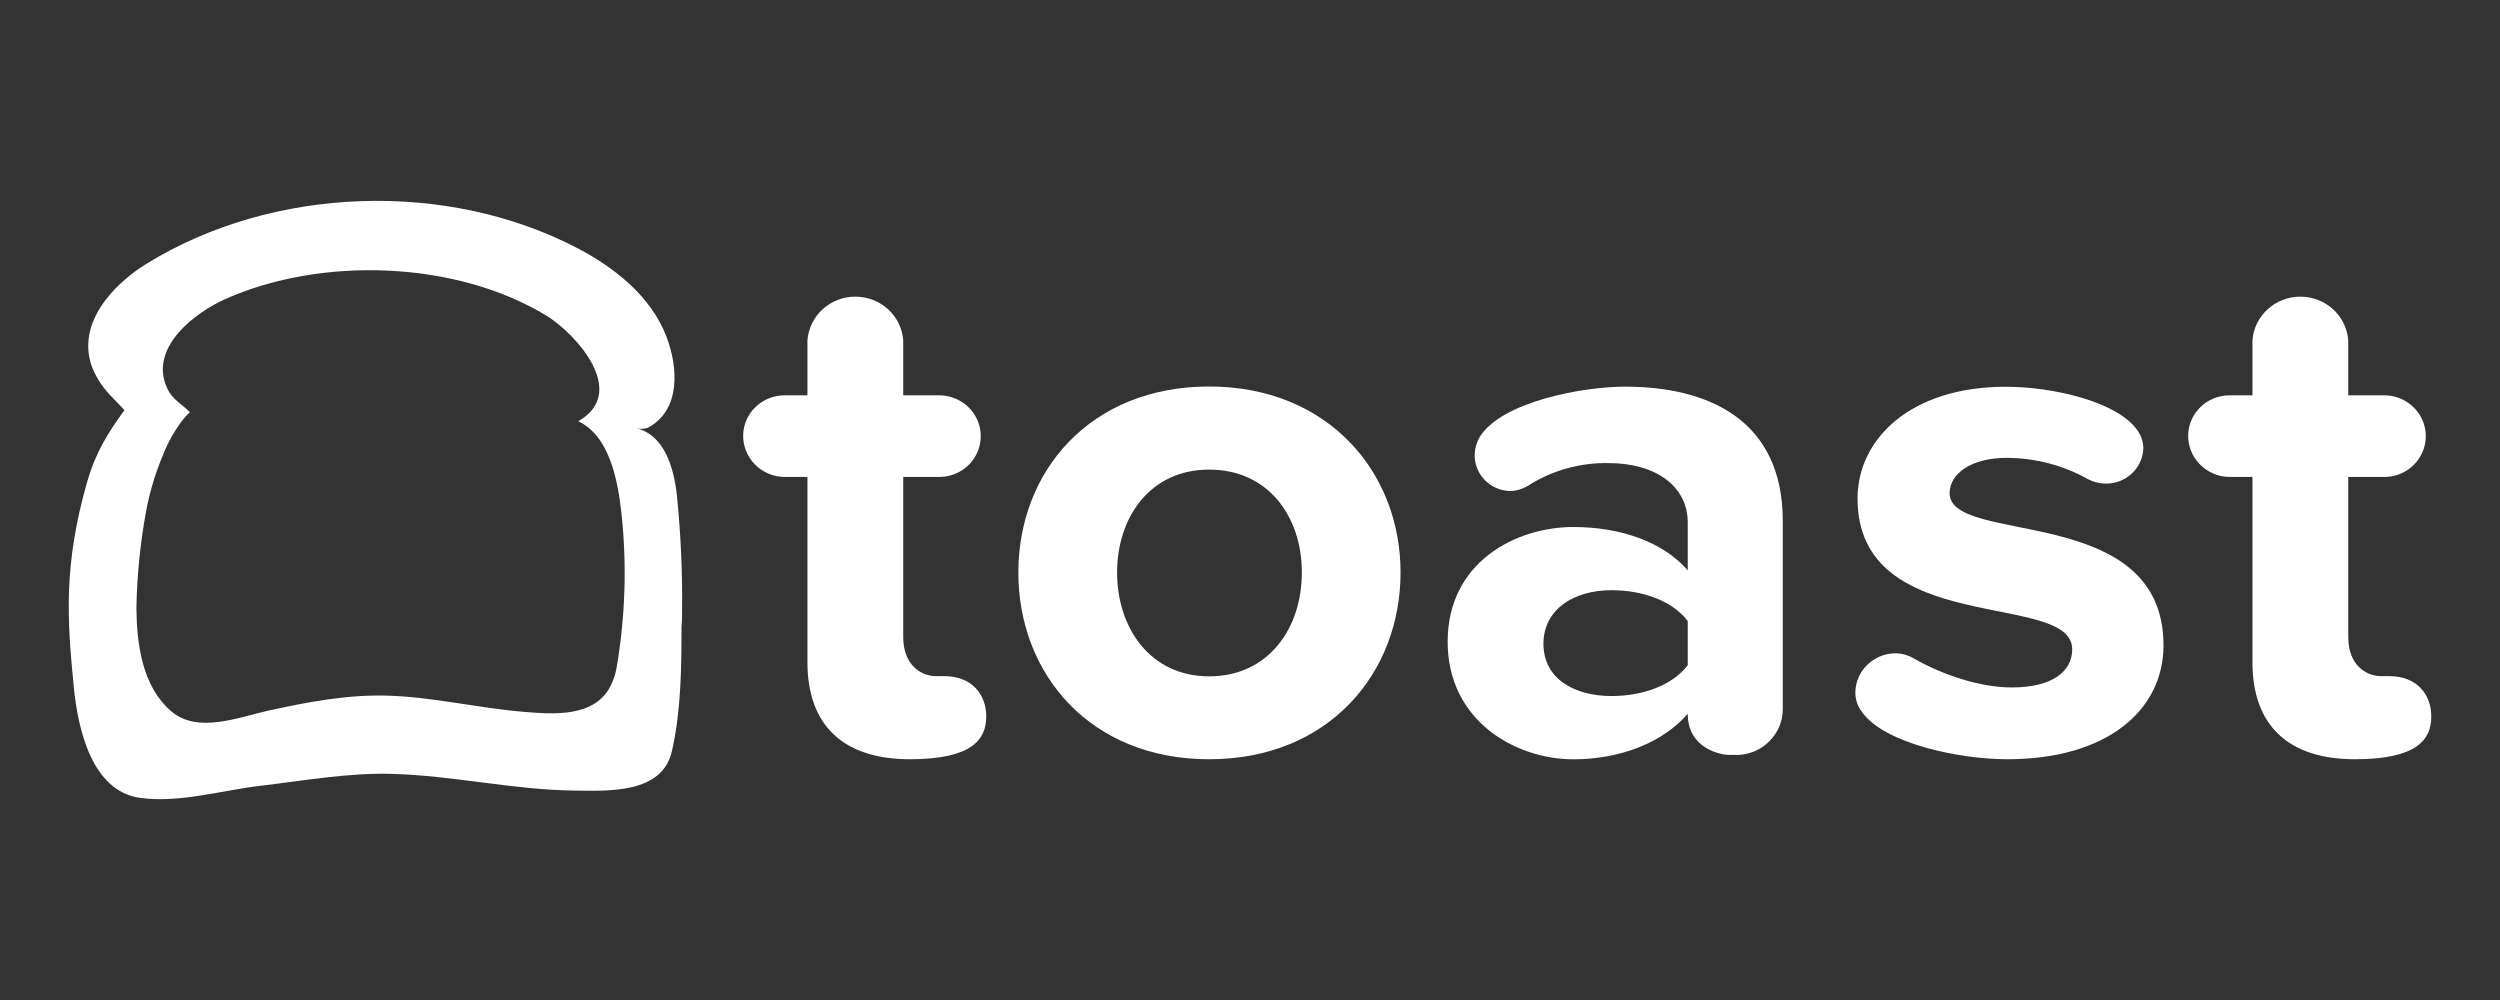 <?xml version="1.0" encoding="UTF-8"?>
<svg id="Calque_5" data-name="Calque 5" xmlns="http://www.w3.org/2000/svg" viewBox="0 0 500 200">
  <rect x="0" y="0" width="500" height="200" fill="#333333" stroke="none"/>
  <defs>
    <style>
      .cls-1 {
        fill-rule: evenodd;
      }

      .cls-1, .cls-2 {
        fill: #fff;
        stroke-width: 0px;
      }
    </style>
  </defs>
  <g id="layer1">
    <g id="g1292">
      <path id="Path" class="cls-1" d="m181.99,151.85c-13.31,0-20.5-6.76-20.5-19.41v-37.05h-4.63c-2.22-.03-4.34-.94-5.88-2.51-1.54-1.57-2.39-3.68-2.35-5.87.11-4.4,3.75-7.92,8.23-7.94h4.63v-11.03c.39-4.92,4.56-8.71,9.58-8.71s9.19,3.79,9.58,8.71v11.03h7.47c4.48.16,8.03,3.76,8.03,8.16s-3.55,8.01-8.03,8.16h-7.47v32.05c0,5.59,3.59,7.79,6.58,7.79h1.64c5.39,0,8.38,3.53,8.38,8.09s-2.84,8.53-15.26,8.53h0Z"/>
      <path id="Shape" class="cls-2" d="m241.82,151.85c-23.78,0-38.15-17.05-38.15-37.35s14.41-37.2,38.15-37.2,38.29,17.06,38.29,37.2-14.36,37.35-38.29,37.35Zm0-57.93c-11.82,0-18.4,9.55-18.4,20.58s6.58,20.77,18.4,20.77,18.55-9.55,18.55-20.77-6.73-20.58-18.55-20.58Z"/>
      <path id="path1234" class="cls-2" d="m347.28,150.98h-1.5c-1.5,0-8.23-1.18-8.23-8.23-4.93,5.73-13.45,9.11-22.88,9.11-11.53,0-25.14-7.65-25.14-23.53s13.61-22.93,25.14-22.93c9.6,0,18.09,3.09,22.88,8.68v-9.56c0-7.2-6.28-11.9-15.85-11.9-5.73-.11-11.36,1.48-16.15,4.56-1.04.63-2.22.98-3.44,1.03-4-.05-7.2-3.27-7.18-7.2.03-1.3.39-2.56,1.05-3.68,4.49-7.05,20.64-10,29.02-10,16.45,0,31.56,6.47,31.56,26.91v37.5c.03,5.07-4.11,9.22-9.27,9.26h0Zm-9.73-26.77c-3.14-4.12-9.11-6.17-15.25-6.17-7.48,0-13.61,3.78-13.61,10.73s6.13,10.44,13.61,10.44c6.14,0,12.11-2.06,15.25-6.17v-8.83Z"/>
      <path id="path1236" class="cls-1" d="m401.43,151.85c-9.42,0-24.53-3.09-29.02-9.44-.89-1.14-1.36-2.53-1.34-3.96.08-4.27,3.58-7.71,7.92-7.79,1.38,0,2.73.38,3.89,1.1,5.69,3.23,13.16,5.73,19.44,5.73,8.23,0,12.12-3.24,12.12-7.65,0-11.76-42.93-2.21-42.93-30.14,0-11.91,10.62-22.35,29.62-22.35,9.42,0,22.28,2.95,26.33,8.68.77,1.06,1.19,2.33,1.21,3.63-.13,3.95-3.45,7.08-7.47,7.06-1.25,0-2.49-.3-3.59-.88-4.97-2.79-10.6-4.26-16.33-4.27-6.88,0-11.36,3.09-11.36,7.06,0,10.58,42.78,1.76,42.78,30.43,0,12.94-11.22,22.79-31.26,22.79h0Z"/>
      <path id="path1238" class="cls-1" d="m470.99,151.85c-13.31,0-20.5-6.76-20.5-19.41v-37.05h-4.63c-2.22-.03-4.34-.94-5.88-2.51-1.54-1.57-2.39-3.68-2.35-5.87.11-4.4,3.75-7.92,8.23-7.94h4.63v-11.03c.39-4.92,4.56-8.71,9.58-8.71s9.19,3.79,9.58,8.71v11.03h7.48c4.48.16,8.03,3.76,8.03,8.16s-3.55,8.01-8.03,8.16h-7.48v32.05c0,5.59,3.59,7.79,6.58,7.79h1.65c5.38,0,8.38,3.53,8.38,8.09s-2.83,8.53-15.26,8.53h0Z"/>
      <path id="path1240" class="cls-2" d="m136.41,122.63c.11-7.86-.24-15.72-1.03-23.55-.58-5.29-2.38-12.05-8.1-13.43.74.19,1.51.16,2.24-.08,6.65-3.47,6.14-12.03,3.78-18.21-3.08-8.11-10.43-13.85-17.69-17.66-26.1-13.71-61.02-12.56-86.32,3.06-6.58,4.06-14.17,11.96-10.83,20.79.9,2.19,2.24,4.17,3.93,5.85.74.78,2.51,2.61,2.51,2.62-3.39,4.6-5.87,8.73-7.46,14.32-4.79,16.79-4,27.58-2.68,41.08.82,8.35,3.58,20.77,13.21,22.15,7.85,1.09,16.33-1.5,24.18-2.42,8.64-1.02,17.36-2.6,26.09-2.38,12.31.31,24.53,3.24,36.86,3.35,6.51.05,17.34.68,19.28-7.88,1.84-8.15,1.92-16.64,1.92-24.96.11-.89.11-1.78.11-2.65h0Zm-14.08,14.1c-3.06,6.9-11.74,6.13-17.78,5.62-9.05-.76-17.95-2.95-27.05-3.22-8.05-.24-16.01,1.28-23.86,3-5.87,1.29-14.05,4.66-19.35.16-5.88-4.99-6.93-13.5-7.01-20.65.11-6.47.76-12.93,1.92-19.3.73-3.93,1.88-7.78,3.45-11.47,2.11-5.34,5.22-8.55,5.38-8.38-1.58-1.63-3.48-2.5-4.54-4.72-4.01-8.4,6.02-15.5,11.53-17.94,19.21-8.58,46.1-7.73,64.25,3.29,5.66,3.43,16.64,15.25,6.38,21.13,6.33,2.98,7.93,12,8.64,18.4,1.11,10.27.78,20.65-.96,30.83-.19,1.12-.53,2.22-1,3.26h0Z"/>
    </g>
  </g>
</svg>